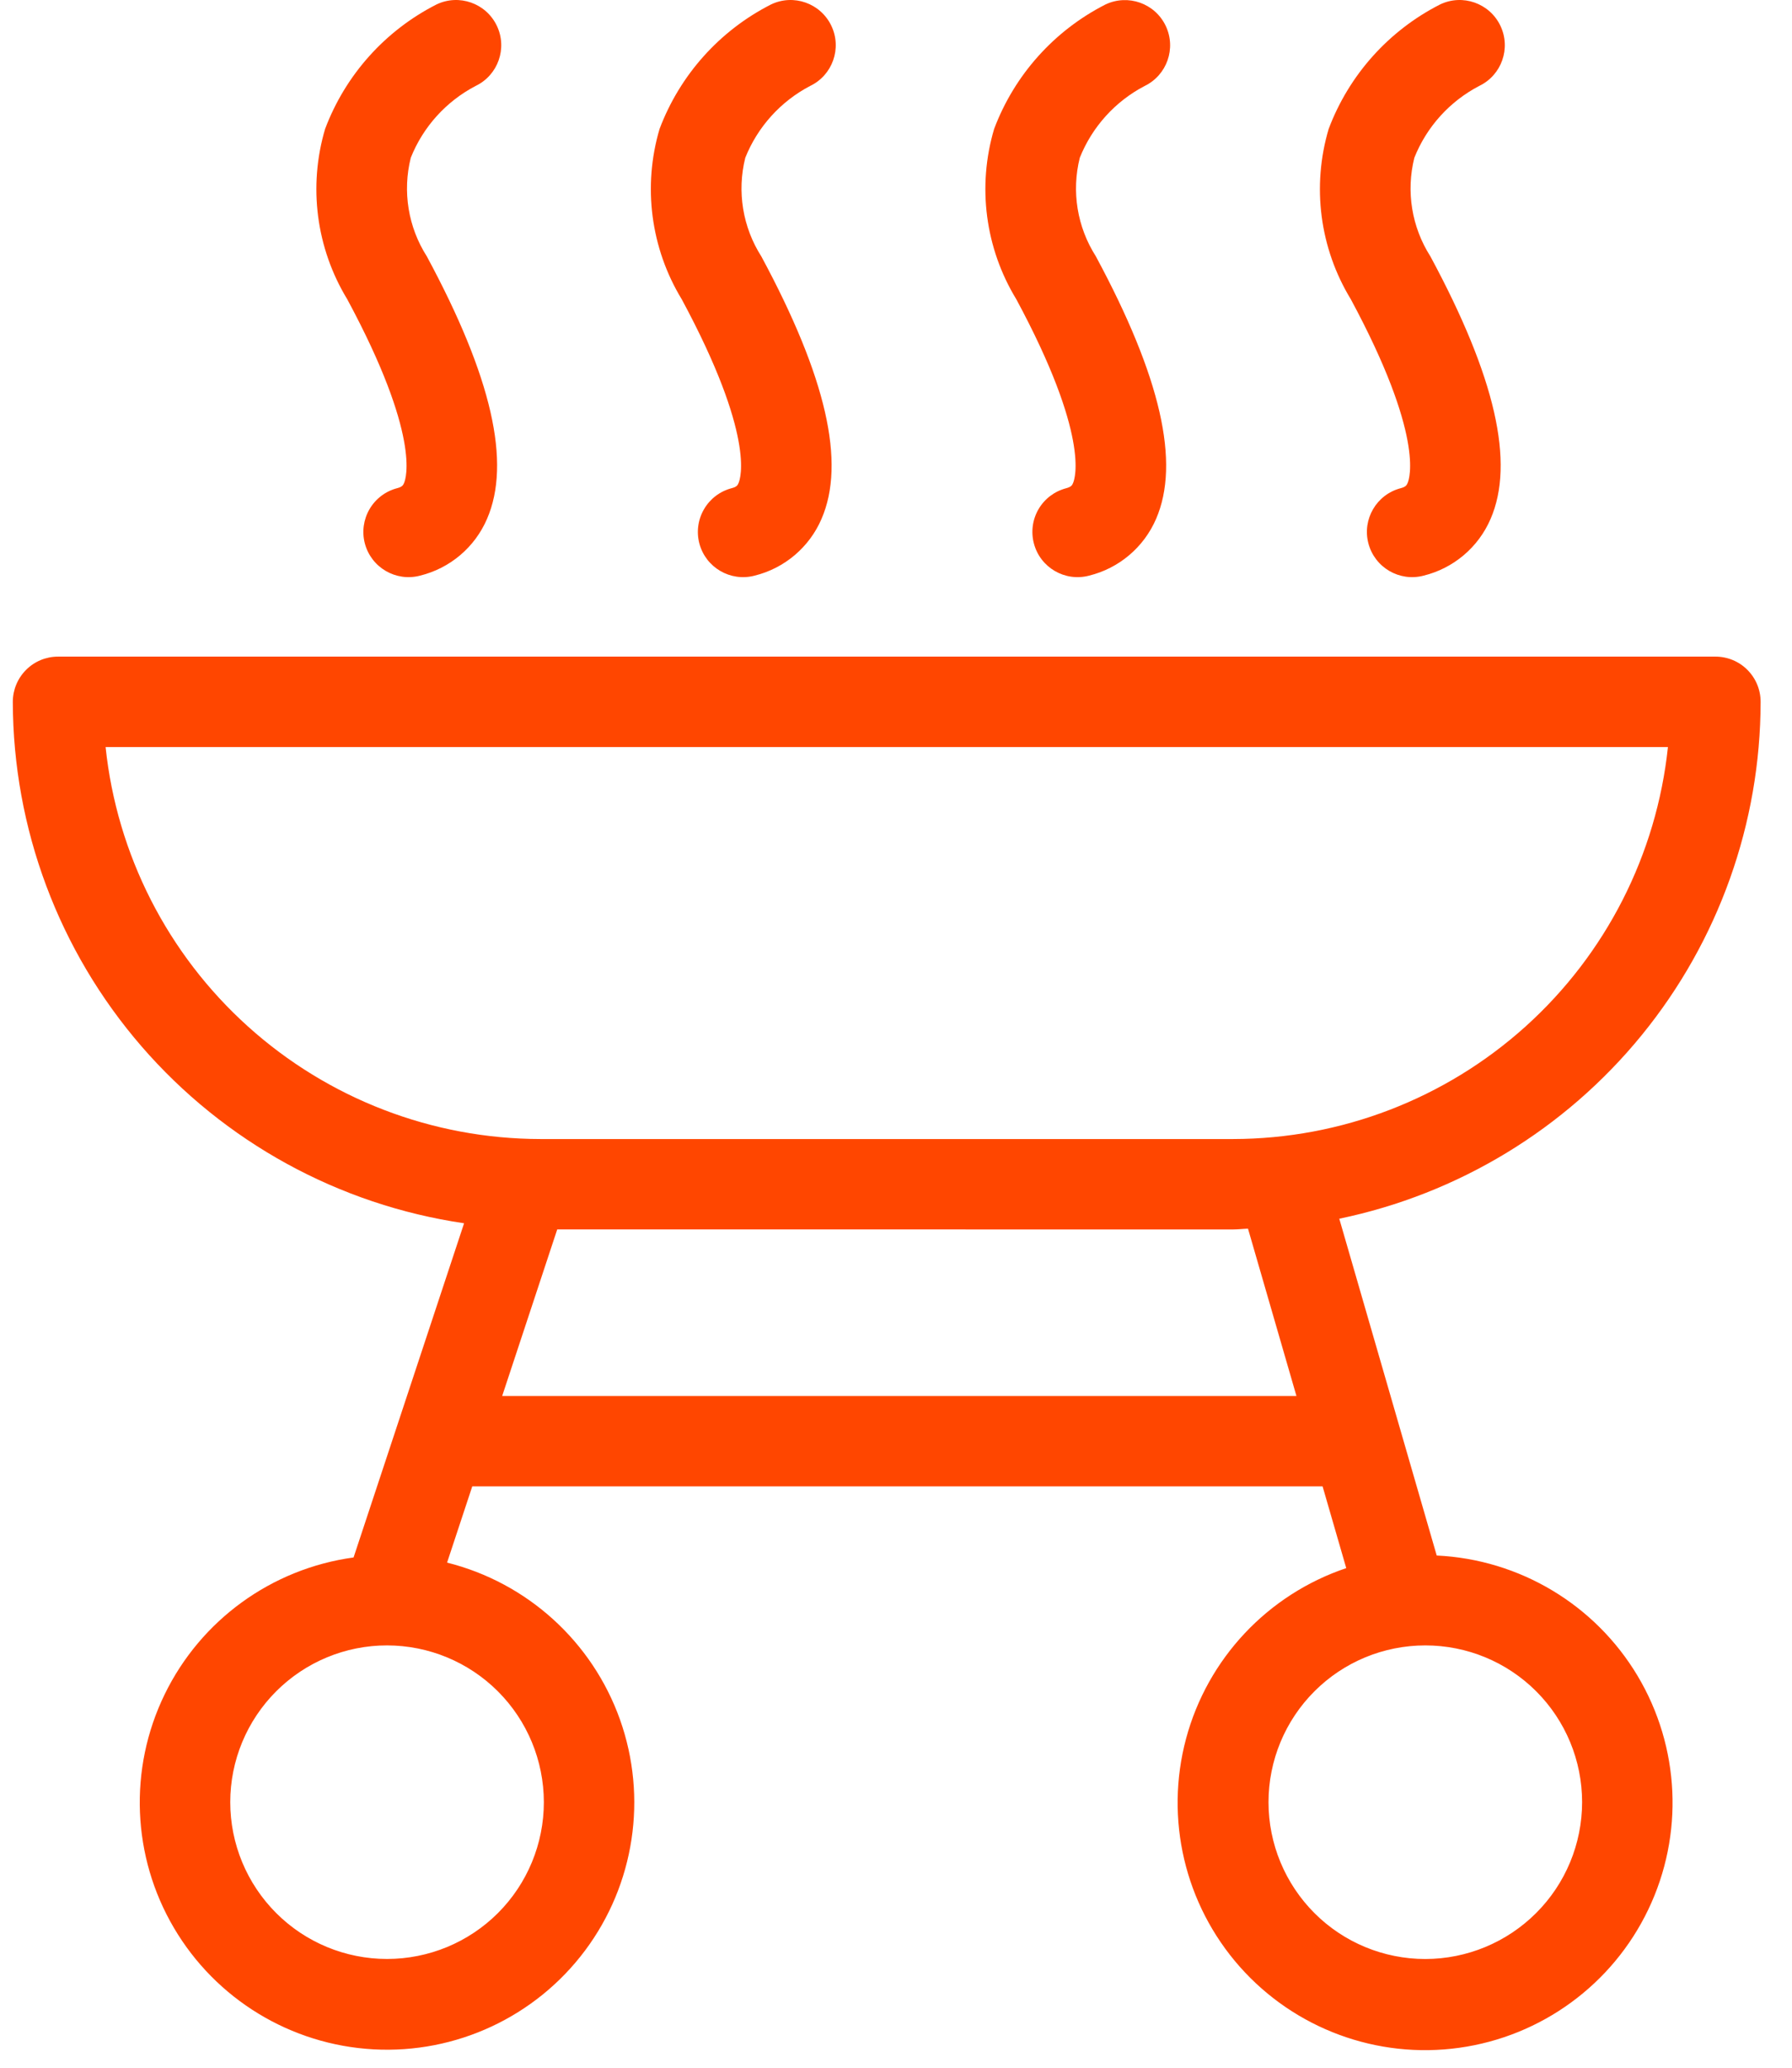 <?xml version="1.0" encoding="UTF-8"?> <svg xmlns="http://www.w3.org/2000/svg" width="39" height="45" viewBox="0 0 39 45" fill="none"><path d="M31.268 33.853L29.147 26.522V26.523C31.735 25.986 34.06 24.576 35.73 22.527C37.401 20.478 38.314 17.917 38.317 15.274C38.317 15.013 38.214 14.763 38.029 14.578C37.845 14.393 37.595 14.29 37.334 14.29H1.263C1.002 14.29 0.752 14.393 0.568 14.578C0.383 14.763 0.279 15.013 0.279 15.274C0.284 18.029 1.278 20.69 3.081 22.773C4.884 24.856 7.375 26.222 10.1 26.622L7.695 33.895C5.911 34.139 4.367 35.259 3.581 36.88C2.795 38.5 2.872 40.406 3.786 41.958C4.7 43.51 6.33 44.501 8.128 44.6C9.926 44.699 11.655 43.891 12.733 42.449C13.811 41.007 14.096 39.12 13.493 37.423C12.889 35.727 11.477 34.445 9.73 34.007L10.278 32.348L28.784 32.348L29.299 34.127C27.588 34.703 26.279 36.097 25.812 37.841C25.346 39.585 25.784 41.447 26.98 42.8C28.176 44.152 29.971 44.816 31.759 44.566C33.547 44.317 35.091 43.188 35.871 41.56C36.652 39.932 36.564 38.021 35.639 36.471C34.713 34.921 33.072 33.938 31.268 33.853L31.268 33.853ZM2.298 16.258H36.3C36.053 18.598 34.95 20.763 33.203 22.338C31.456 23.913 29.188 24.786 26.835 24.789H11.762C9.41 24.786 7.142 23.913 5.395 22.338C3.647 20.763 2.544 18.598 2.298 16.258H2.298ZM11.836 39.221L11.836 39.221C11.836 40.126 11.477 40.994 10.837 41.634C10.197 42.274 9.329 42.633 8.423 42.633C7.518 42.633 6.65 42.274 6.011 41.634C5.371 40.994 5.011 40.126 5.011 39.221C5.011 38.316 5.371 37.448 6.011 36.808C6.651 36.168 7.519 35.808 8.424 35.809C9.329 35.81 10.196 36.169 10.836 36.809C11.476 37.449 11.835 38.316 11.836 39.221L11.836 39.221ZM10.929 30.381L12.127 26.756L26.834 26.757C26.945 26.757 27.052 26.743 27.161 26.74L28.215 30.381L10.929 30.381ZM31.02 42.634L31.02 42.634C30.114 42.634 29.246 42.275 28.607 41.635C27.967 40.994 27.607 40.126 27.607 39.221C27.607 38.316 27.967 37.448 28.607 36.808C29.246 36.168 30.114 35.809 31.02 35.809C31.925 35.809 32.793 36.168 33.433 36.808C34.073 37.448 34.432 38.316 34.432 39.221C34.431 40.126 34.072 40.994 33.432 41.633C32.792 42.273 31.925 42.633 31.02 42.634L31.02 42.634Z" fill="#FF4600"></path><path d="M8.794 10.511C8.773 10.558 8.757 10.595 8.642 10.625C8.389 10.691 8.174 10.855 8.042 11.081C7.911 11.306 7.874 11.574 7.94 11.826C8.078 12.351 8.616 12.666 9.141 12.528C9.793 12.368 10.332 11.912 10.598 11.296C11.13 10.072 10.703 8.203 9.29 5.581V5.581C8.883 4.944 8.756 4.167 8.94 3.433C9.208 2.76 9.709 2.207 10.35 1.871C10.84 1.637 11.047 1.049 10.812 0.559C10.577 0.069 9.99 -0.138 9.5 0.097C8.381 0.666 7.516 1.633 7.075 2.807C6.705 4.056 6.881 5.402 7.558 6.514C9.157 9.484 8.836 10.415 8.794 10.511L8.794 10.511Z" fill="#FF4600"></path><path d="M16.074 10.511C16.054 10.558 16.038 10.595 15.922 10.625C15.67 10.691 15.454 10.855 15.323 11.08C15.191 11.305 15.154 11.574 15.22 11.826C15.358 12.351 15.896 12.666 16.422 12.528C17.073 12.368 17.613 11.911 17.878 11.295C18.41 10.072 17.982 8.203 16.57 5.582C16.163 4.944 16.036 4.167 16.22 3.433C16.489 2.761 16.989 2.207 17.63 1.871C18.12 1.637 18.327 1.049 18.092 0.559C17.857 0.069 17.27 -0.138 16.78 0.097C15.661 0.666 14.796 1.633 14.354 2.807C13.985 4.056 14.161 5.403 14.838 6.515C16.437 9.484 16.116 10.415 16.074 10.511L16.074 10.511Z" fill="#FF4600"></path><path d="M23.354 10.511C23.334 10.558 23.318 10.595 23.202 10.626C22.95 10.692 22.734 10.855 22.602 11.081C22.471 11.306 22.434 11.574 22.501 11.827C22.638 12.352 23.176 12.666 23.701 12.528C24.353 12.368 24.892 11.912 25.159 11.296C25.69 10.073 25.263 8.203 23.851 5.582V5.581C23.443 4.944 23.316 4.167 23.5 3.433C23.769 2.761 24.269 2.207 24.91 1.872C25.398 1.636 25.603 1.05 25.369 0.561C25.135 0.072 24.55 -0.135 24.06 0.097C22.942 0.666 22.076 1.633 21.635 2.808C21.265 4.056 21.441 5.402 22.119 6.514C23.718 9.484 23.396 10.415 23.354 10.511L23.354 10.511Z" fill="#FF4600"></path><path d="M30.635 10.511C30.614 10.558 30.598 10.595 30.483 10.625C29.957 10.763 29.643 11.301 29.781 11.826C29.919 12.351 30.457 12.666 30.982 12.528C31.634 12.368 32.173 11.912 32.439 11.296C32.971 10.072 32.544 8.203 31.131 5.581V5.581C30.724 4.944 30.597 4.167 30.781 3.433C31.049 2.76 31.549 2.207 32.191 1.871C32.681 1.637 32.888 1.049 32.653 0.559C32.418 0.069 31.83 -0.138 31.341 0.097C30.222 0.666 29.357 1.633 28.916 2.807C28.546 4.056 28.721 5.402 29.399 6.514C30.998 9.484 30.677 10.415 30.635 10.511L30.635 10.511Z" fill="#FF4600"></path></svg> 